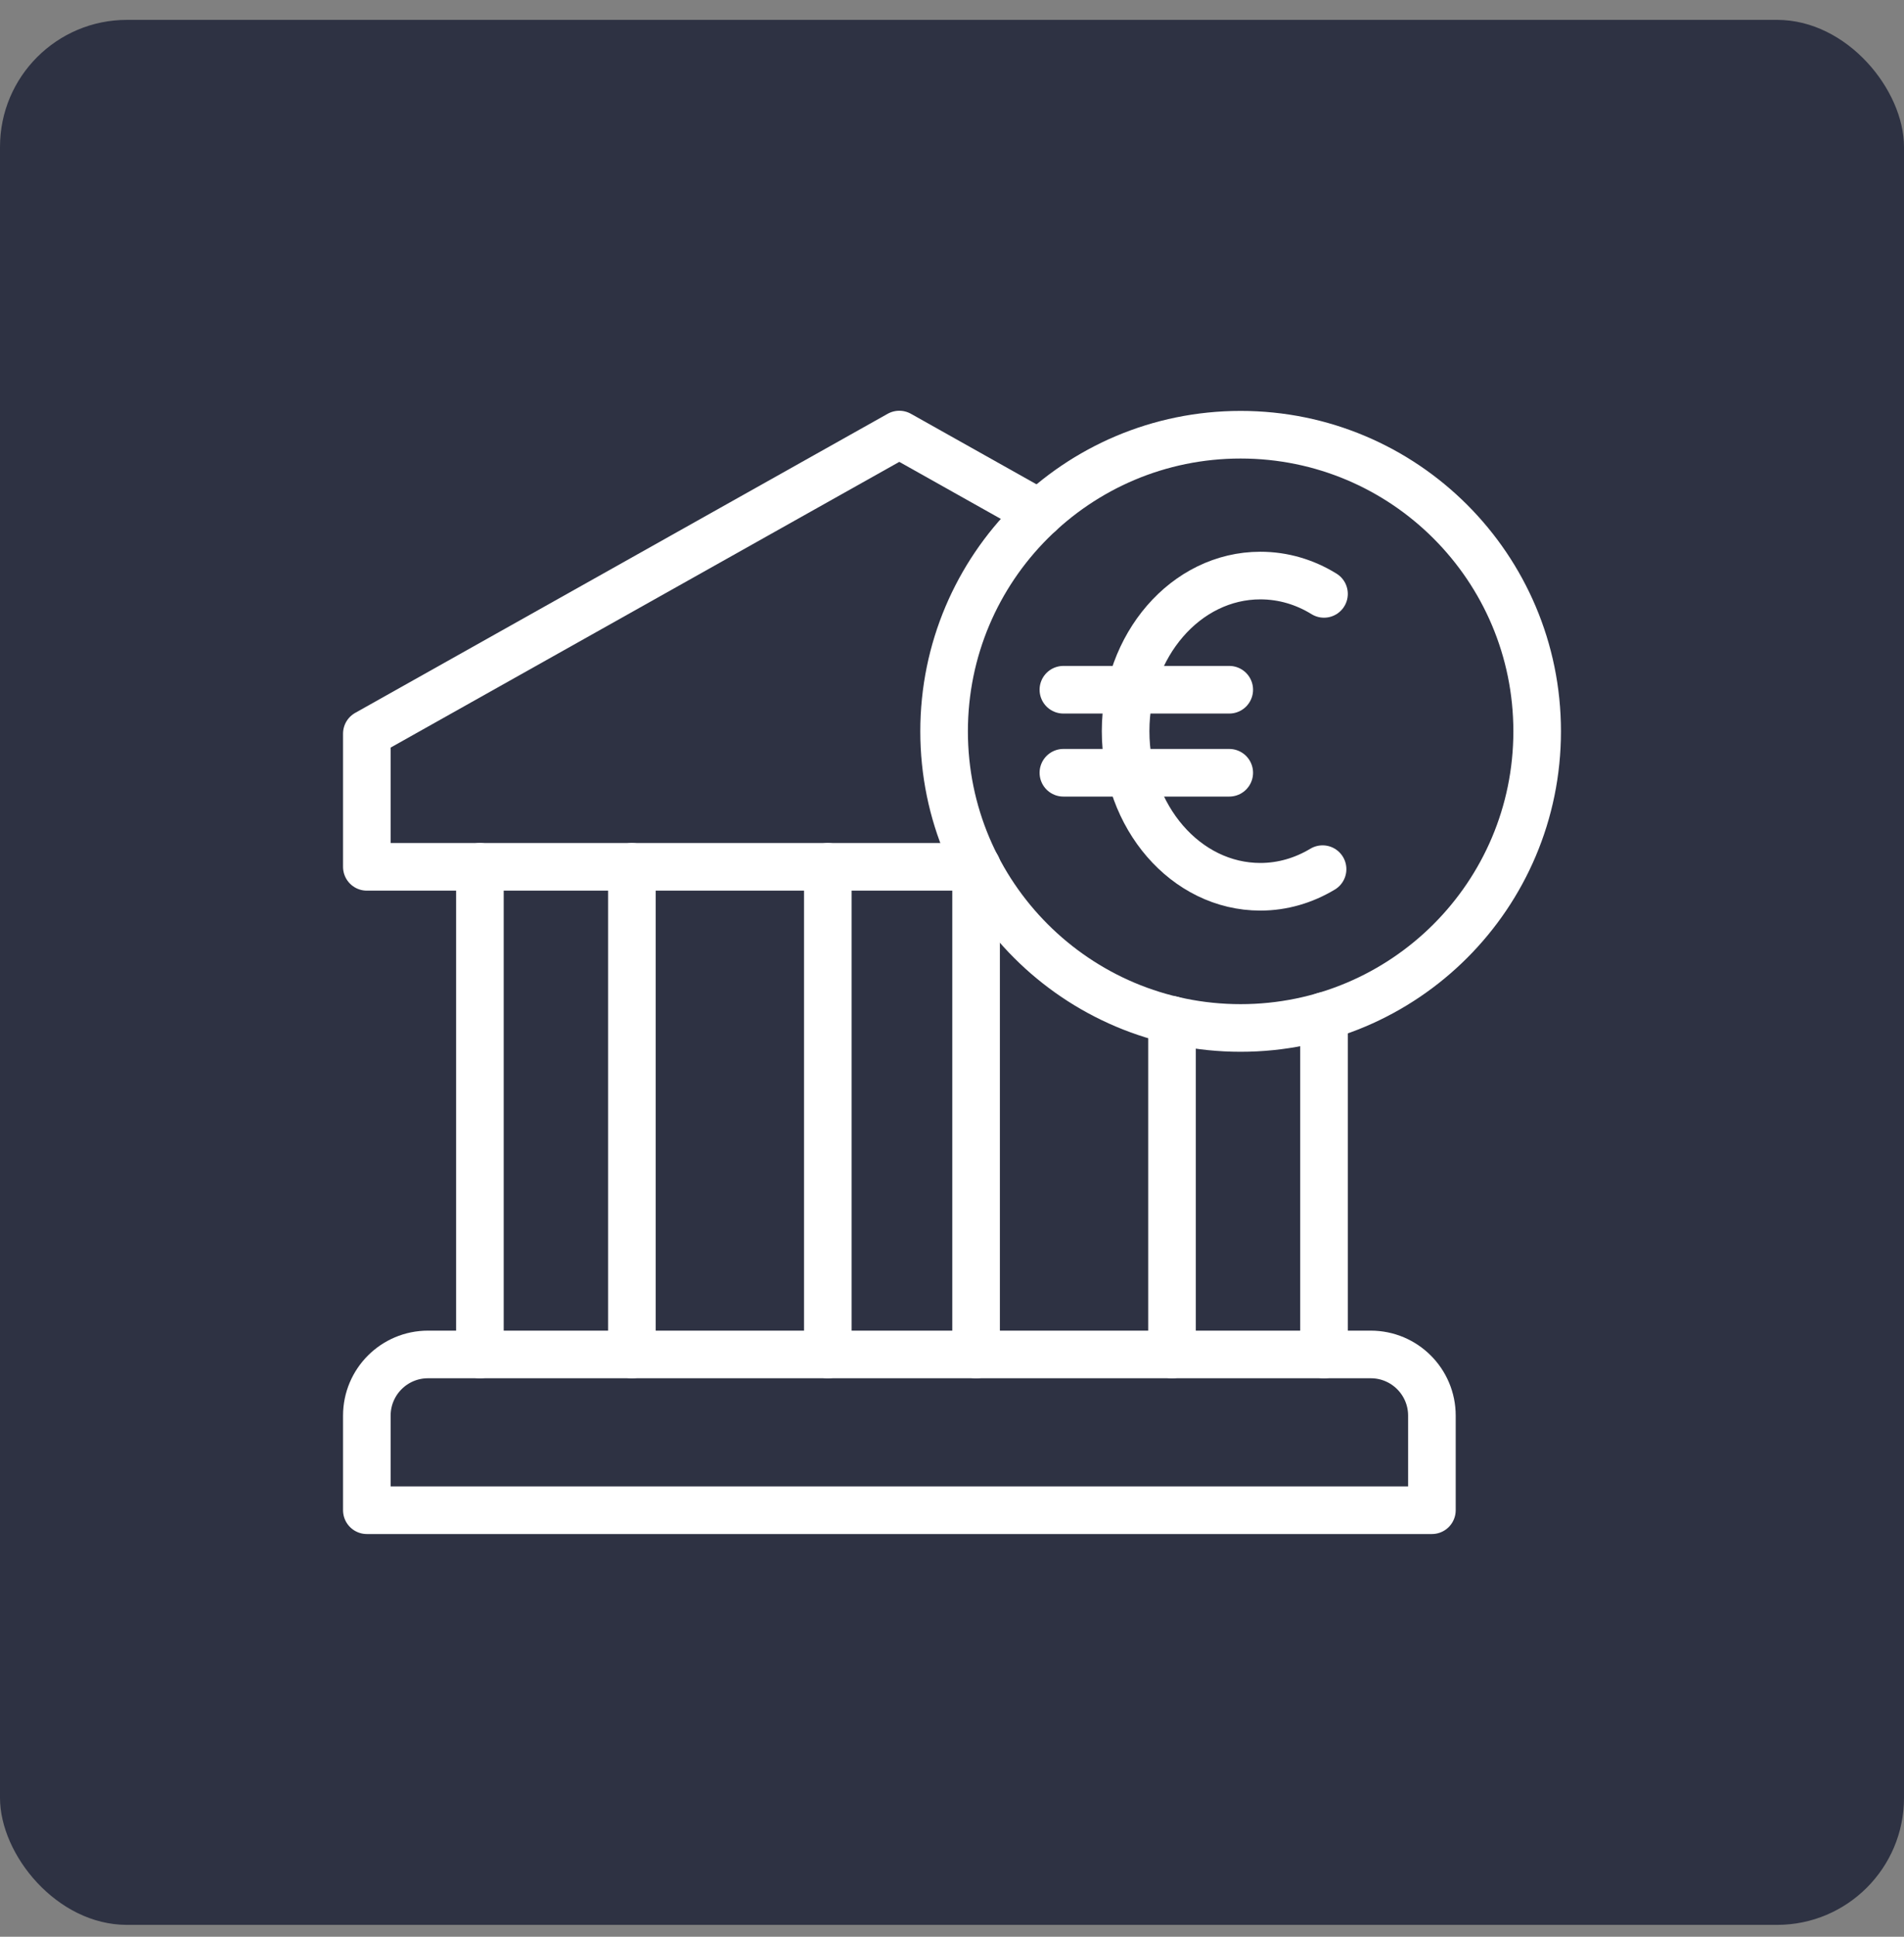<?xml version="1.0" encoding="UTF-8"?> <svg xmlns="http://www.w3.org/2000/svg" width="60" height="61" viewBox="0 0 60 61" fill="none"><rect x="0" y="0" width="60" height="61" fill="#808080" stroke="none"/><rect y="0.626" width="60" height="60" rx="4" fill="#2E3243"></rect><path d="M32.759 16.168L28.339 13.687L11.56 23.107V27.302H15.123H19.913H26.087H30.759H30.787" stroke="white" stroke-width="1.5" stroke-linecap="round" stroke-linejoin="round"></path><path d="M13.487 42.66H43.196C44.261 42.66 45.123 43.523 45.123 44.587V47.566H11.56V44.587C11.56 43.523 12.423 42.66 13.487 42.66Z" stroke="white" stroke-width="1.5" stroke-linecap="round" stroke-linejoin="round"></path><path d="M15.123 27.302V42.66" stroke="white" stroke-width="1.5" stroke-linecap="round" stroke-linejoin="round"></path><path d="M41.723 42.66V32.002" stroke="white" stroke-width="1.5" stroke-linecap="round" stroke-linejoin="round"></path><path d="M30.759 27.302V42.66" stroke="white" stroke-width="1.5" stroke-linecap="round" stroke-linejoin="round"></path><path d="M26.087 27.302V42.66" stroke="white" stroke-width="1.5" stroke-linecap="round" stroke-linejoin="round"></path><path d="M19.913 27.302V42.66" stroke="white" stroke-width="1.5" stroke-linecap="round" stroke-linejoin="round"></path><path d="M36.933 42.66V32.124" stroke="white" stroke-width="1.5" stroke-linecap="round" stroke-linejoin="round"></path><path d="M39.095 32.377C44.256 32.377 48.44 28.194 48.44 23.034C48.44 17.875 44.256 13.692 39.095 13.692C33.934 13.692 29.751 17.875 29.751 23.034C29.751 28.194 33.934 32.377 39.095 32.377Z" stroke="white" stroke-width="1.5" stroke-linecap="round" stroke-linejoin="round"></path><path d="M41.678 27.375C41.09 27.728 40.423 27.93 39.717 27.93C37.37 27.93 35.471 25.734 35.471 23.029C35.471 20.323 37.37 18.128 39.717 18.128C40.44 18.128 41.123 18.335 41.723 18.705" stroke="white" stroke-width="1.5" stroke-linecap="round" stroke-linejoin="round"></path><path d="M33.51 21.724H38.737" stroke="white" stroke-width="1.5" stroke-linecap="round" stroke-linejoin="round"></path><path d="M33.51 24.339H38.737" stroke="white" stroke-width="1.5" stroke-linecap="round" stroke-linejoin="round"></path></svg> 